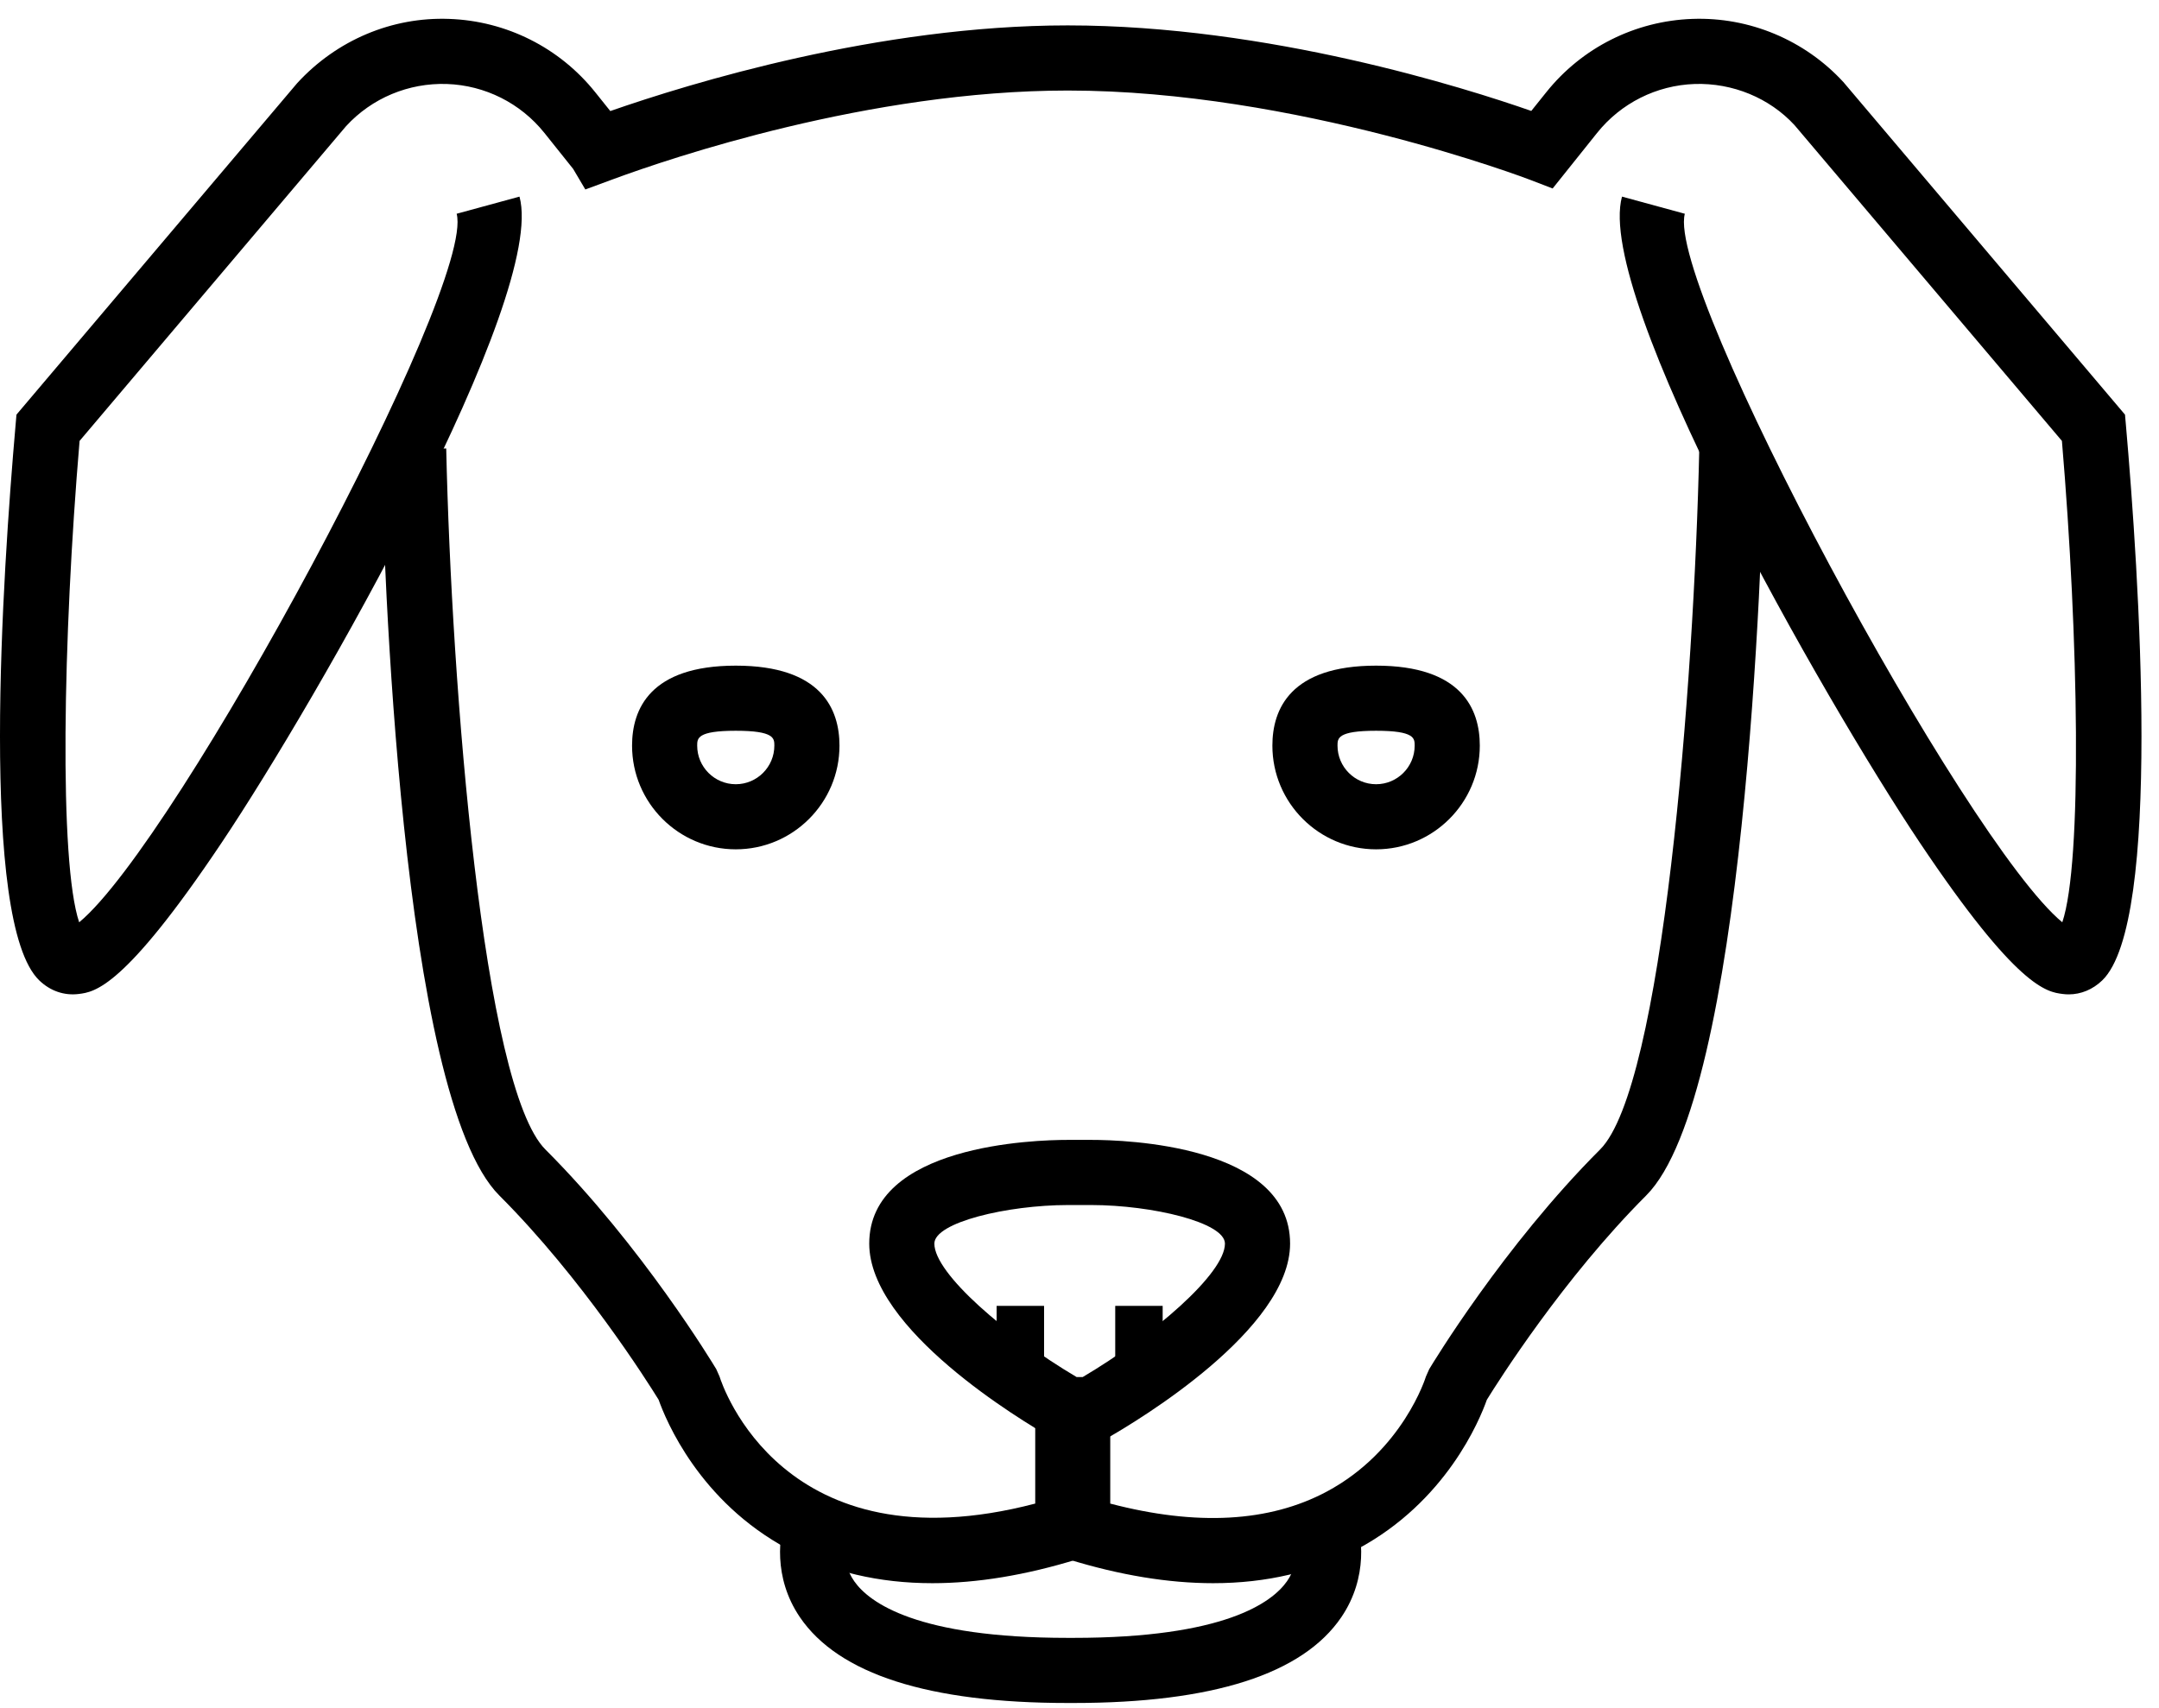 <?xml version="1.0" encoding="UTF-8"?>
<svg xmlns="http://www.w3.org/2000/svg" xmlns:xlink="http://www.w3.org/1999/xlink" width="115" height="91">
	<rect fill="rgba(255,255,255,0)" stroke="none" transform="translate(0 1)" width="115" height="90"/>
	<path fill="rgb(0,0,0)" stroke="none" transform="translate(59.403 69.566)" d="M0 3.47L2.527 3.47L2.527 0L0 0L0 3.47Z"/>
	<path fill="rgb(0,0,0)" stroke="none" transform="translate(53.086 69.566)" d="M0 3.47L2.527 3.47L2.527 0L0 0L0 3.47Z"/>
	<path fill="rgb(0,0,0)" stroke="none" transform="translate(0 1)" d="M110.189 51.972C110.084 51.972 109.979 51.965 109.874 51.951C109.028 51.846 107.456 51.65 102.252 43.878C97.148 36.255 84.937 14.826 86.396 9.474L89.743 10.387C88.711 14.272 104.643 43.838 109.849 48.132C110.928 44.927 110.716 32.961 109.829 22.488L95.585 5.665C94.255 4.222 92.293 3.408 90.266 3.474C88.233 3.544 86.339 4.495 85.068 6.083L82.702 9.041L81.517 8.585C81.393 8.536 69.022 3.823 56.876 3.823C46.294 3.823 35.687 7.431 32.687 8.536L31.178 9.093L30.53 7.999L28.999 6.083C27.729 4.495 25.834 3.544 23.802 3.474C21.765 3.408 19.812 4.222 18.435 5.719L4.239 22.488C3.35 32.962 3.139 44.927 4.217 48.132C9.424 43.838 25.356 14.273 24.324 10.387L27.671 9.474C29.131 14.829 16.916 36.261 11.81 43.885C6.61 51.65 5.038 51.846 4.193 51.951C3.417 52.047 2.676 51.79 2.091 51.227C-1.115 48.138 0.141 29.505 0.83 21.637L0.877 21.088L15.834 3.424C17.945 1.128 20.882 -0.104 23.922 0.007C26.967 0.113 29.805 1.537 31.708 3.917L32.508 4.916C36.741 3.44 46.784 0.353 56.876 0.353C67.56 0.353 78.066 3.687 81.564 4.91L82.36 3.917C84.262 1.537 87.101 0.113 90.146 0.007C93.176 -0.103 96.121 1.127 98.186 3.369L113.189 21.088L113.237 21.637C113.926 29.505 115.181 48.138 111.976 51.227C111.471 51.713 110.846 51.972 110.189 51.972L110.189 51.972Z"/>
	<path fill="rgb(0,0,0)" stroke="none" transform="translate(20.299 23.892)" d="M29.365 60.447C26.517 60.447 23.948 59.842 21.681 58.631C16.946 56.102 15.164 51.753 14.783 50.675C14.175 49.689 10.703 44.199 6.297 39.793C1.019 34.516 0.126 5.783 0 0.076L3.469 0C3.748 12.674 5.429 34.019 8.75 37.341C13.895 42.485 17.694 48.778 17.853 49.044L18.028 49.438C18.159 49.863 21.395 59.722 34.843 56.206L34.843 49.936L38.312 49.936L38.312 58.797L37.088 59.173C34.328 60.022 31.749 60.447 29.365 60.447"/>
	<path fill="rgb(0,0,0)" stroke="none" transform="translate(55.669 23.892)" d="M8.947 60.447C6.564 60.447 3.985 60.022 1.225 59.173L0 58.797L0 49.936L3.469 49.936L3.469 56.207C8.071 57.411 11.944 57.2 14.997 55.57C19.055 53.403 20.273 49.477 20.284 49.438L20.459 49.044C20.618 48.778 24.417 42.485 29.563 37.341C32.884 34.019 34.565 12.674 34.844 0L38.314 0.076C38.187 5.783 37.294 34.516 32.016 39.793C27.61 44.199 24.138 49.689 23.529 50.675C23.148 51.753 21.366 56.102 16.632 58.631C14.364 59.842 11.795 60.447 8.947 60.447"/>
	<path fill="rgb(0,0,0)" stroke="none" transform="translate(41.549 80.693)" d="M15.628 10.028L15.327 10.028C7.915 10.028 3.112 8.489 1.053 5.45C-0.379 3.337 -0.065 1.03 0.345 0L3.567 1.286C3.562 1.305 3.172 2.436 3.957 3.549C4.75 4.674 7.281 6.559 15.327 6.559L15.628 6.559C23.674 6.559 26.206 4.674 26.999 3.549C27.784 2.436 27.394 1.305 27.377 1.257L30.61 0C31.021 1.03 31.335 3.337 29.902 5.45C27.843 8.489 23.041 10.028 15.628 10.028"/>
	<path fill="rgb(0,0,0)" stroke="none" transform="translate(46.3 60.724)" d="M10.116 16.103L12.301 16.103L12.701 15.873C14.324 14.946 22.417 10.089 22.417 5.525C22.417 0.267 13.606 0 11.84 0L10.576 0C8.81 0 0 0.267 0 5.525C0 10.089 8.093 14.946 9.716 15.873L10.116 16.103ZM11.372 12.633L11.045 12.633C7.314 10.425 3.469 7.128 3.469 5.525C3.469 4.392 7.357 3.475 10.576 3.47L11.838 3.47C15.059 3.475 18.947 4.392 18.947 5.525C18.947 7.128 15.103 10.425 11.372 12.633Z" fill-rule="evenodd"/>
	<path fill="rgb(0,0,0)" stroke="none" transform="translate(67.774 35.46)" d="M5.524 3.469C3.469 3.469 3.469 3.871 3.469 4.261C3.469 5.395 4.391 6.317 5.524 6.317C6.657 6.317 7.579 5.395 7.579 4.261C7.579 3.871 7.579 3.469 5.524 3.469M5.524 9.785C2.478 9.785 0 7.307 0 4.261C0 2.318 0.959 0 5.524 0C10.089 0 11.048 2.318 11.048 4.261C11.048 7.307 8.57 9.785 5.524 9.785"/>
	<path fill="rgb(0,0,0)" stroke="none" transform="translate(33.667 35.46)" d="M5.524 3.469C3.469 3.469 3.469 3.871 3.469 4.261C3.469 5.395 4.391 6.317 5.524 6.317C6.657 6.317 7.579 5.395 7.579 4.261C7.579 3.871 7.579 3.469 5.524 3.469M5.524 9.785C2.478 9.785 0 7.307 0 4.261C0 2.318 0.959 0 5.524 0C10.089 0 11.048 2.318 11.048 4.261C11.048 7.307 8.57 9.785 5.524 9.785"/>

</svg>